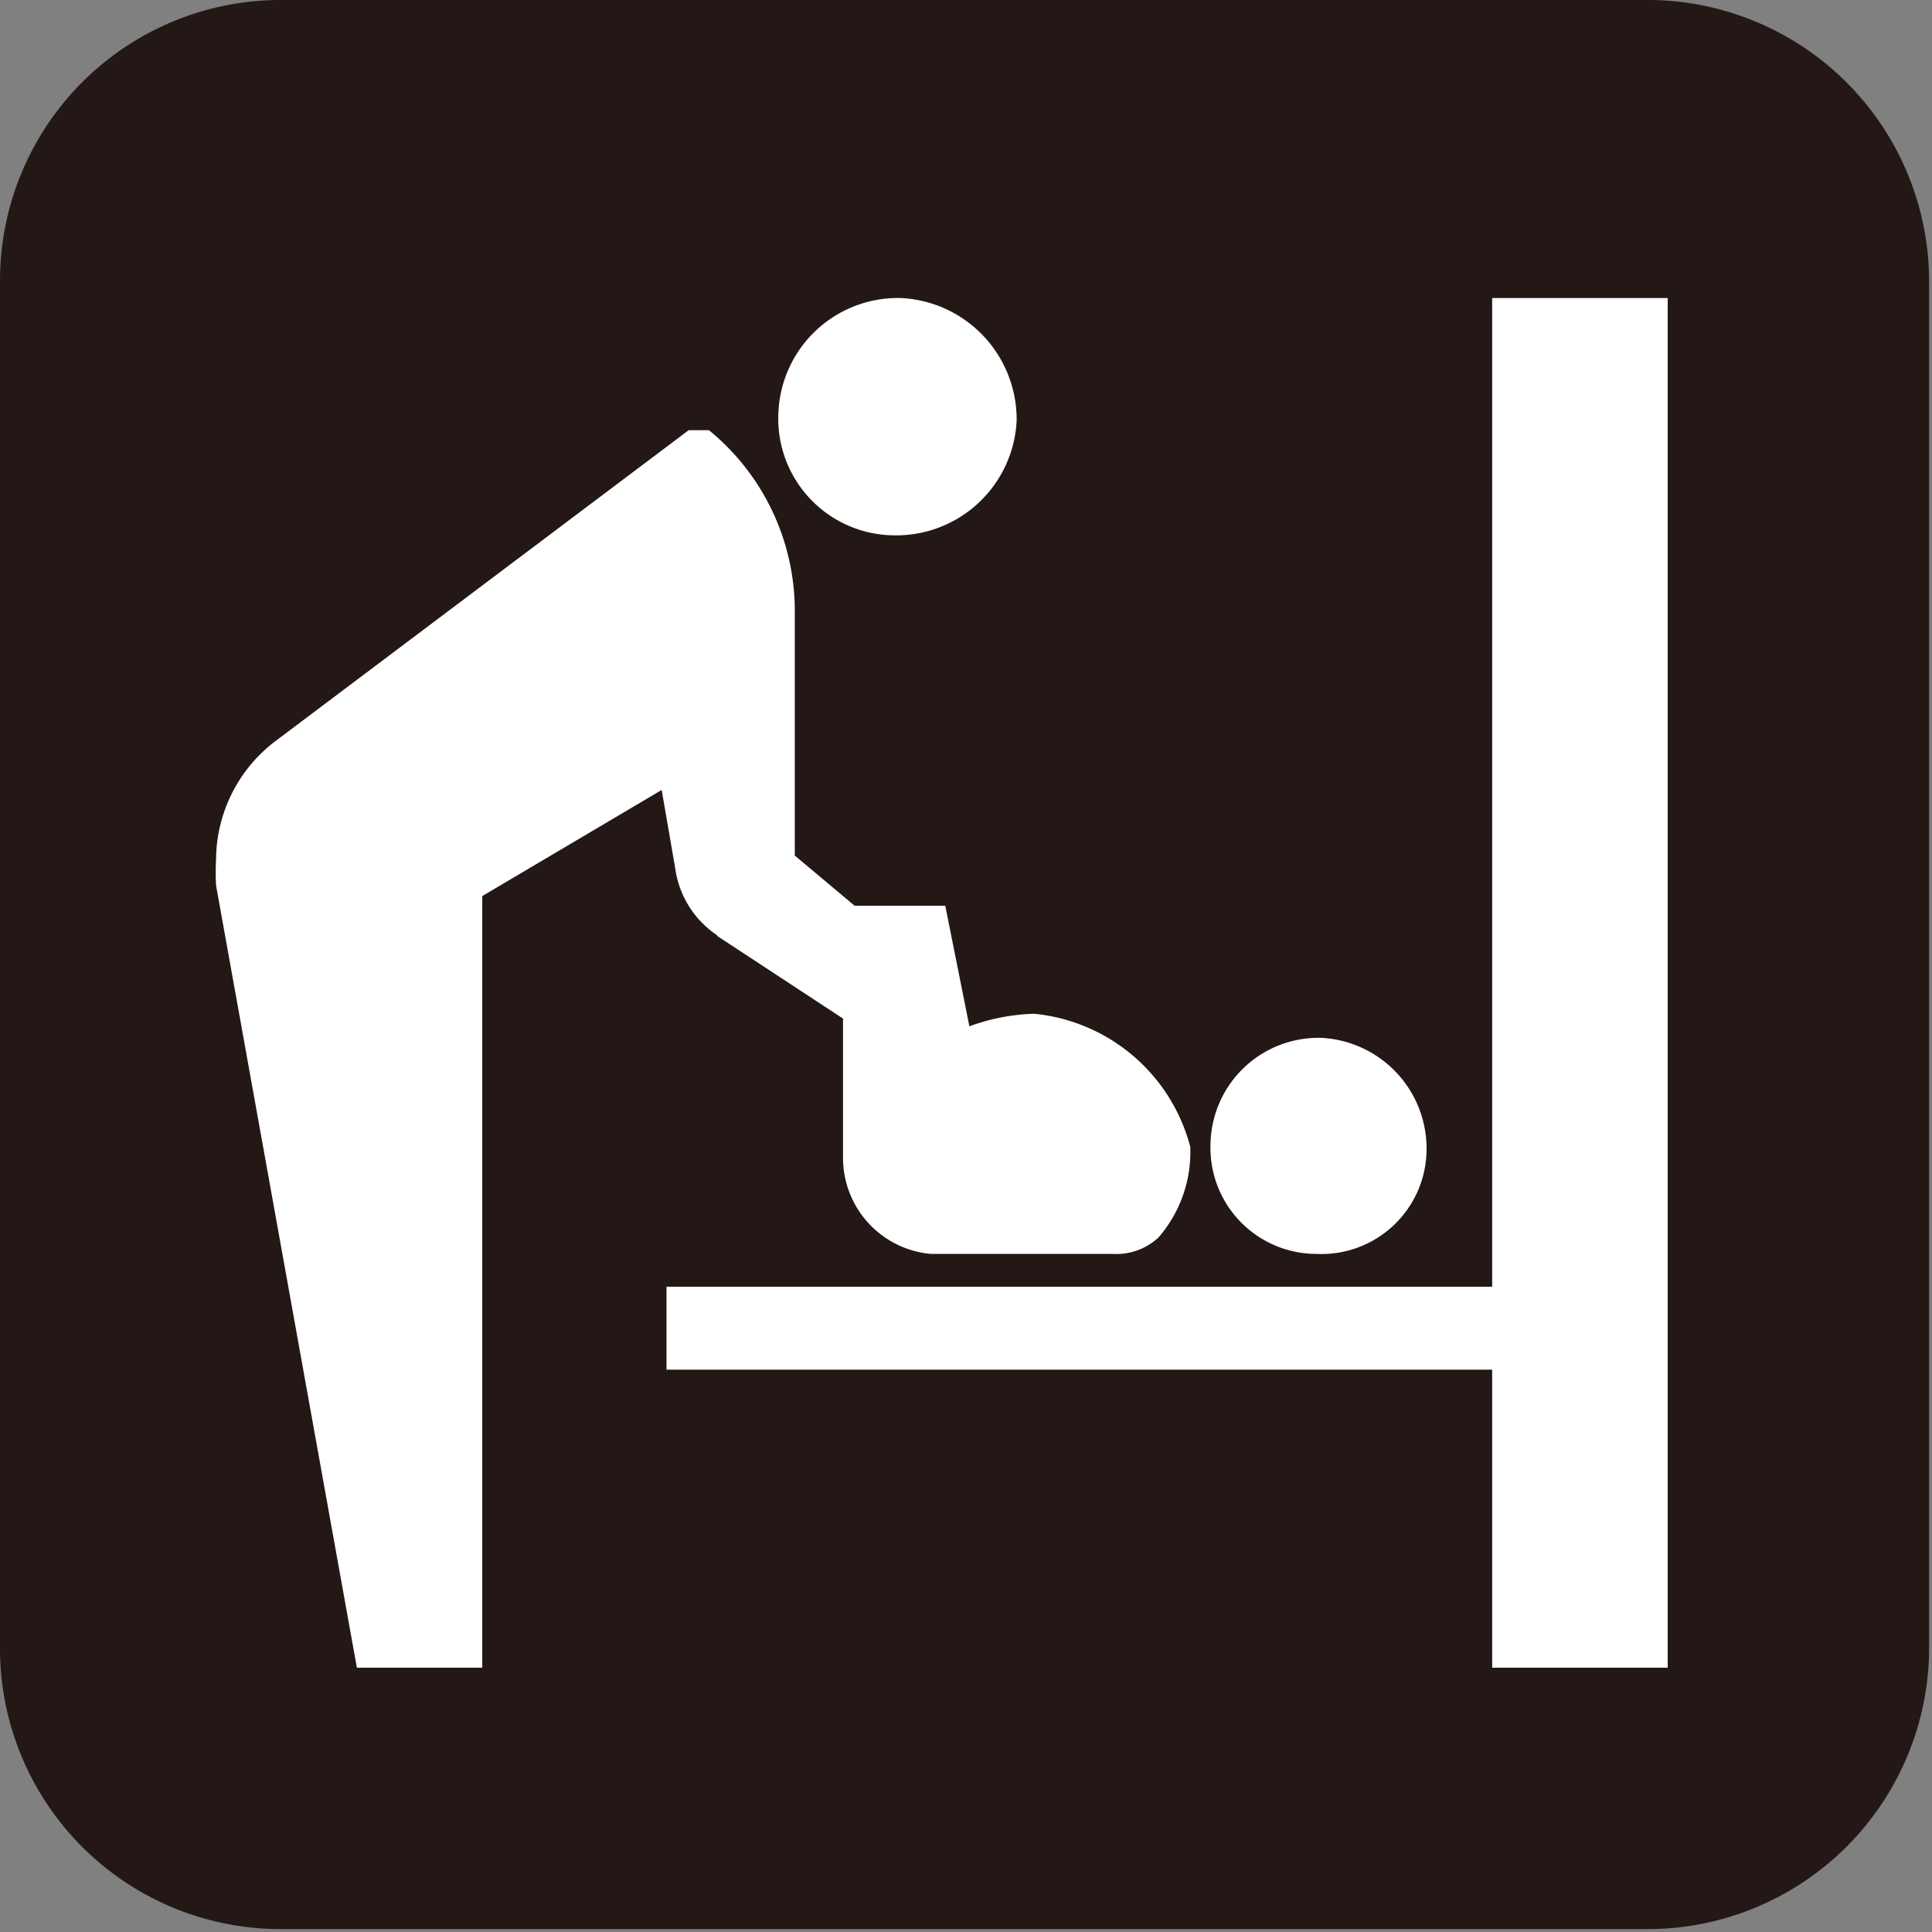 <svg id="icon" data-name="icon" xmlns="http://www.w3.org/2000/svg" viewBox="0 0 20.03 20.03" width="24" height="24"><rect x="0" y="0" width="20.03" height="20.03" fill="#808080" stroke="none"/><defs><style>.cls-2{fill:#fff}</style></defs><path d="M17.11 0H2.9A2.91 2.91 0 000 2.91v14.21A2.91 2.91 0 002.9 20h14.21A2.92 2.92 0 0020 17.12V2.91A2.92 2.92 0 0017.11 0" fill="#231815"/><path class="cls-2" d="M9.26 5.55a1.25 1.25 0 001.28-1.19 1.26 1.26 0 00-1.2-1.27 1.24 1.24 0 00-1.27 1.19 1.21 1.21 0 001.19 1.27M13.65 13a1.09 1.09 0 001.14-1.08 1.15 1.15 0 00-1.09-1.16 1.12 1.12 0 00-1.15 1.1 1.1 1.1 0 001.1 1.14M7.43 9.7l1.31.86V12a1 1 0 00.91 1h1.89a.64.64 0 00.47-.17 1.35 1.35 0 00.33-.94 1.86 1.86 0 00-1.62-1.38 2.14 2.14 0 00-.67.13L9.8 9.39h-.94l-.62-.52V6.36a2.42 2.42 0 00-.89-1.9H7.14L2.86 7.68a1.55 1.55 0 00-.62 1.23 2.45 2.45 0 000 .27l1.46 8.11H5v-8l1.86-1.1L7 9a1 1 0 00.44.7"/><path class="cls-2" d="M15.47 3.09v10.25H6.91v.86h8.56v3.09h1.82V3.09h-1.82z"/></svg>